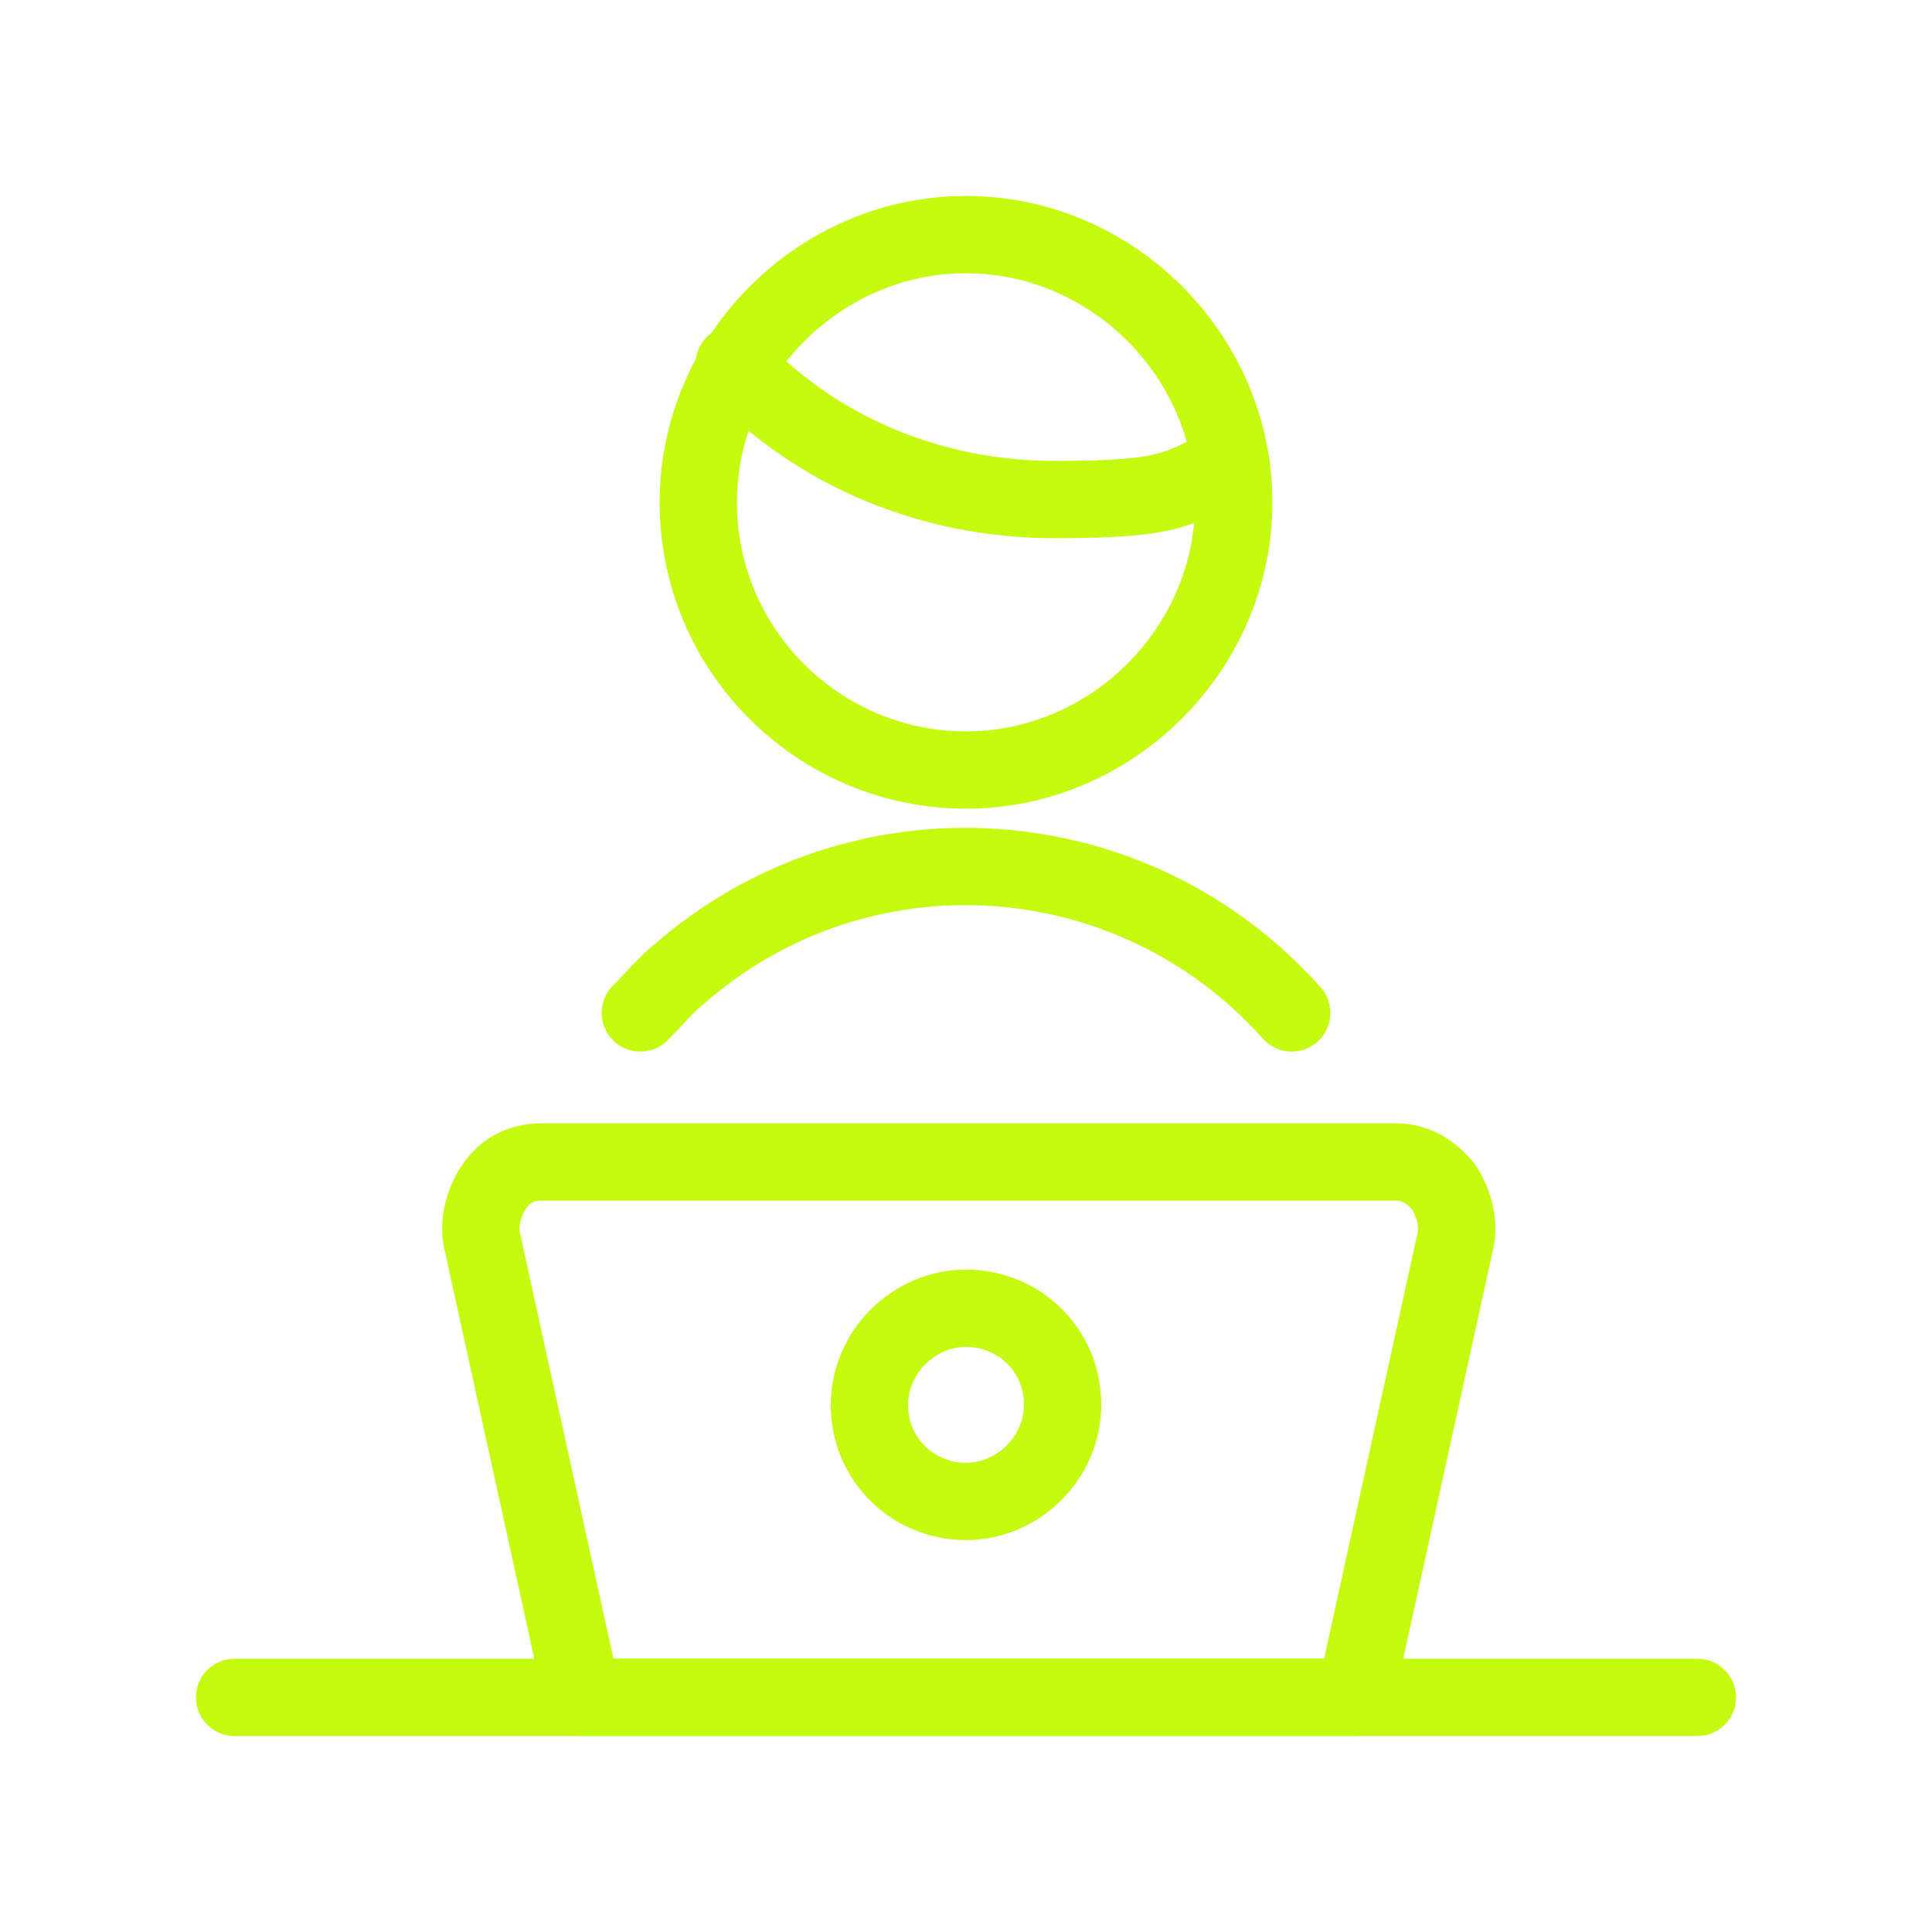 <?xml version="1.0" encoding="UTF-8"?>
<svg id="Layer_1" data-name="Layer 1" xmlns="http://www.w3.org/2000/svg" viewBox="0 0 70 70">
  <defs>
    <style>
      .cls-1 {
        fill: none;
        stroke: #c3fa0e;
        stroke-linecap: round;
        stroke-linejoin: round;
        stroke-width: 2.8px;
      }
    </style>
  </defs>
  <path class="cls-1" d="M49,61.5h-27.9l-3.6-16.4c-.2-.7,0-1.5.4-2.1s1-.9,1.7-.9h31c.7,0,1.3.4,1.7.9.4.6.6,1.4.4,2.1l-3.6,16.4h-.1Z"/>
  <path class="cls-1" d="M8.5,61.5h53"/>
  <path class="cls-1" d="M31.5,50.9c0,2,1.6,3.5,3.5,3.5s3.5-1.6,3.5-3.5h0c0-2-1.6-3.5-3.5-3.5s-3.5,1.6-3.5,3.5h0Z"/>
  <path class="cls-1" d="M26.6,13.2c3,3.2,7.2,4.9,11.6,4.9s4.4-.4,6.4-1.3"/>
  <path class="cls-1" d="M25.3,18.2c0,5.4,4.4,9.7,9.7,9.7s9.7-4.4,9.7-9.7-4.4-9.7-9.7-9.7-9.7,4.4-9.7,9.7Z"/>
  <path class="cls-1" d="M46.8,36.7c-5.8-6.5-15.7-7.1-22.2-1.4-.5.4-.9.9-1.4,1.4"/>
</svg>